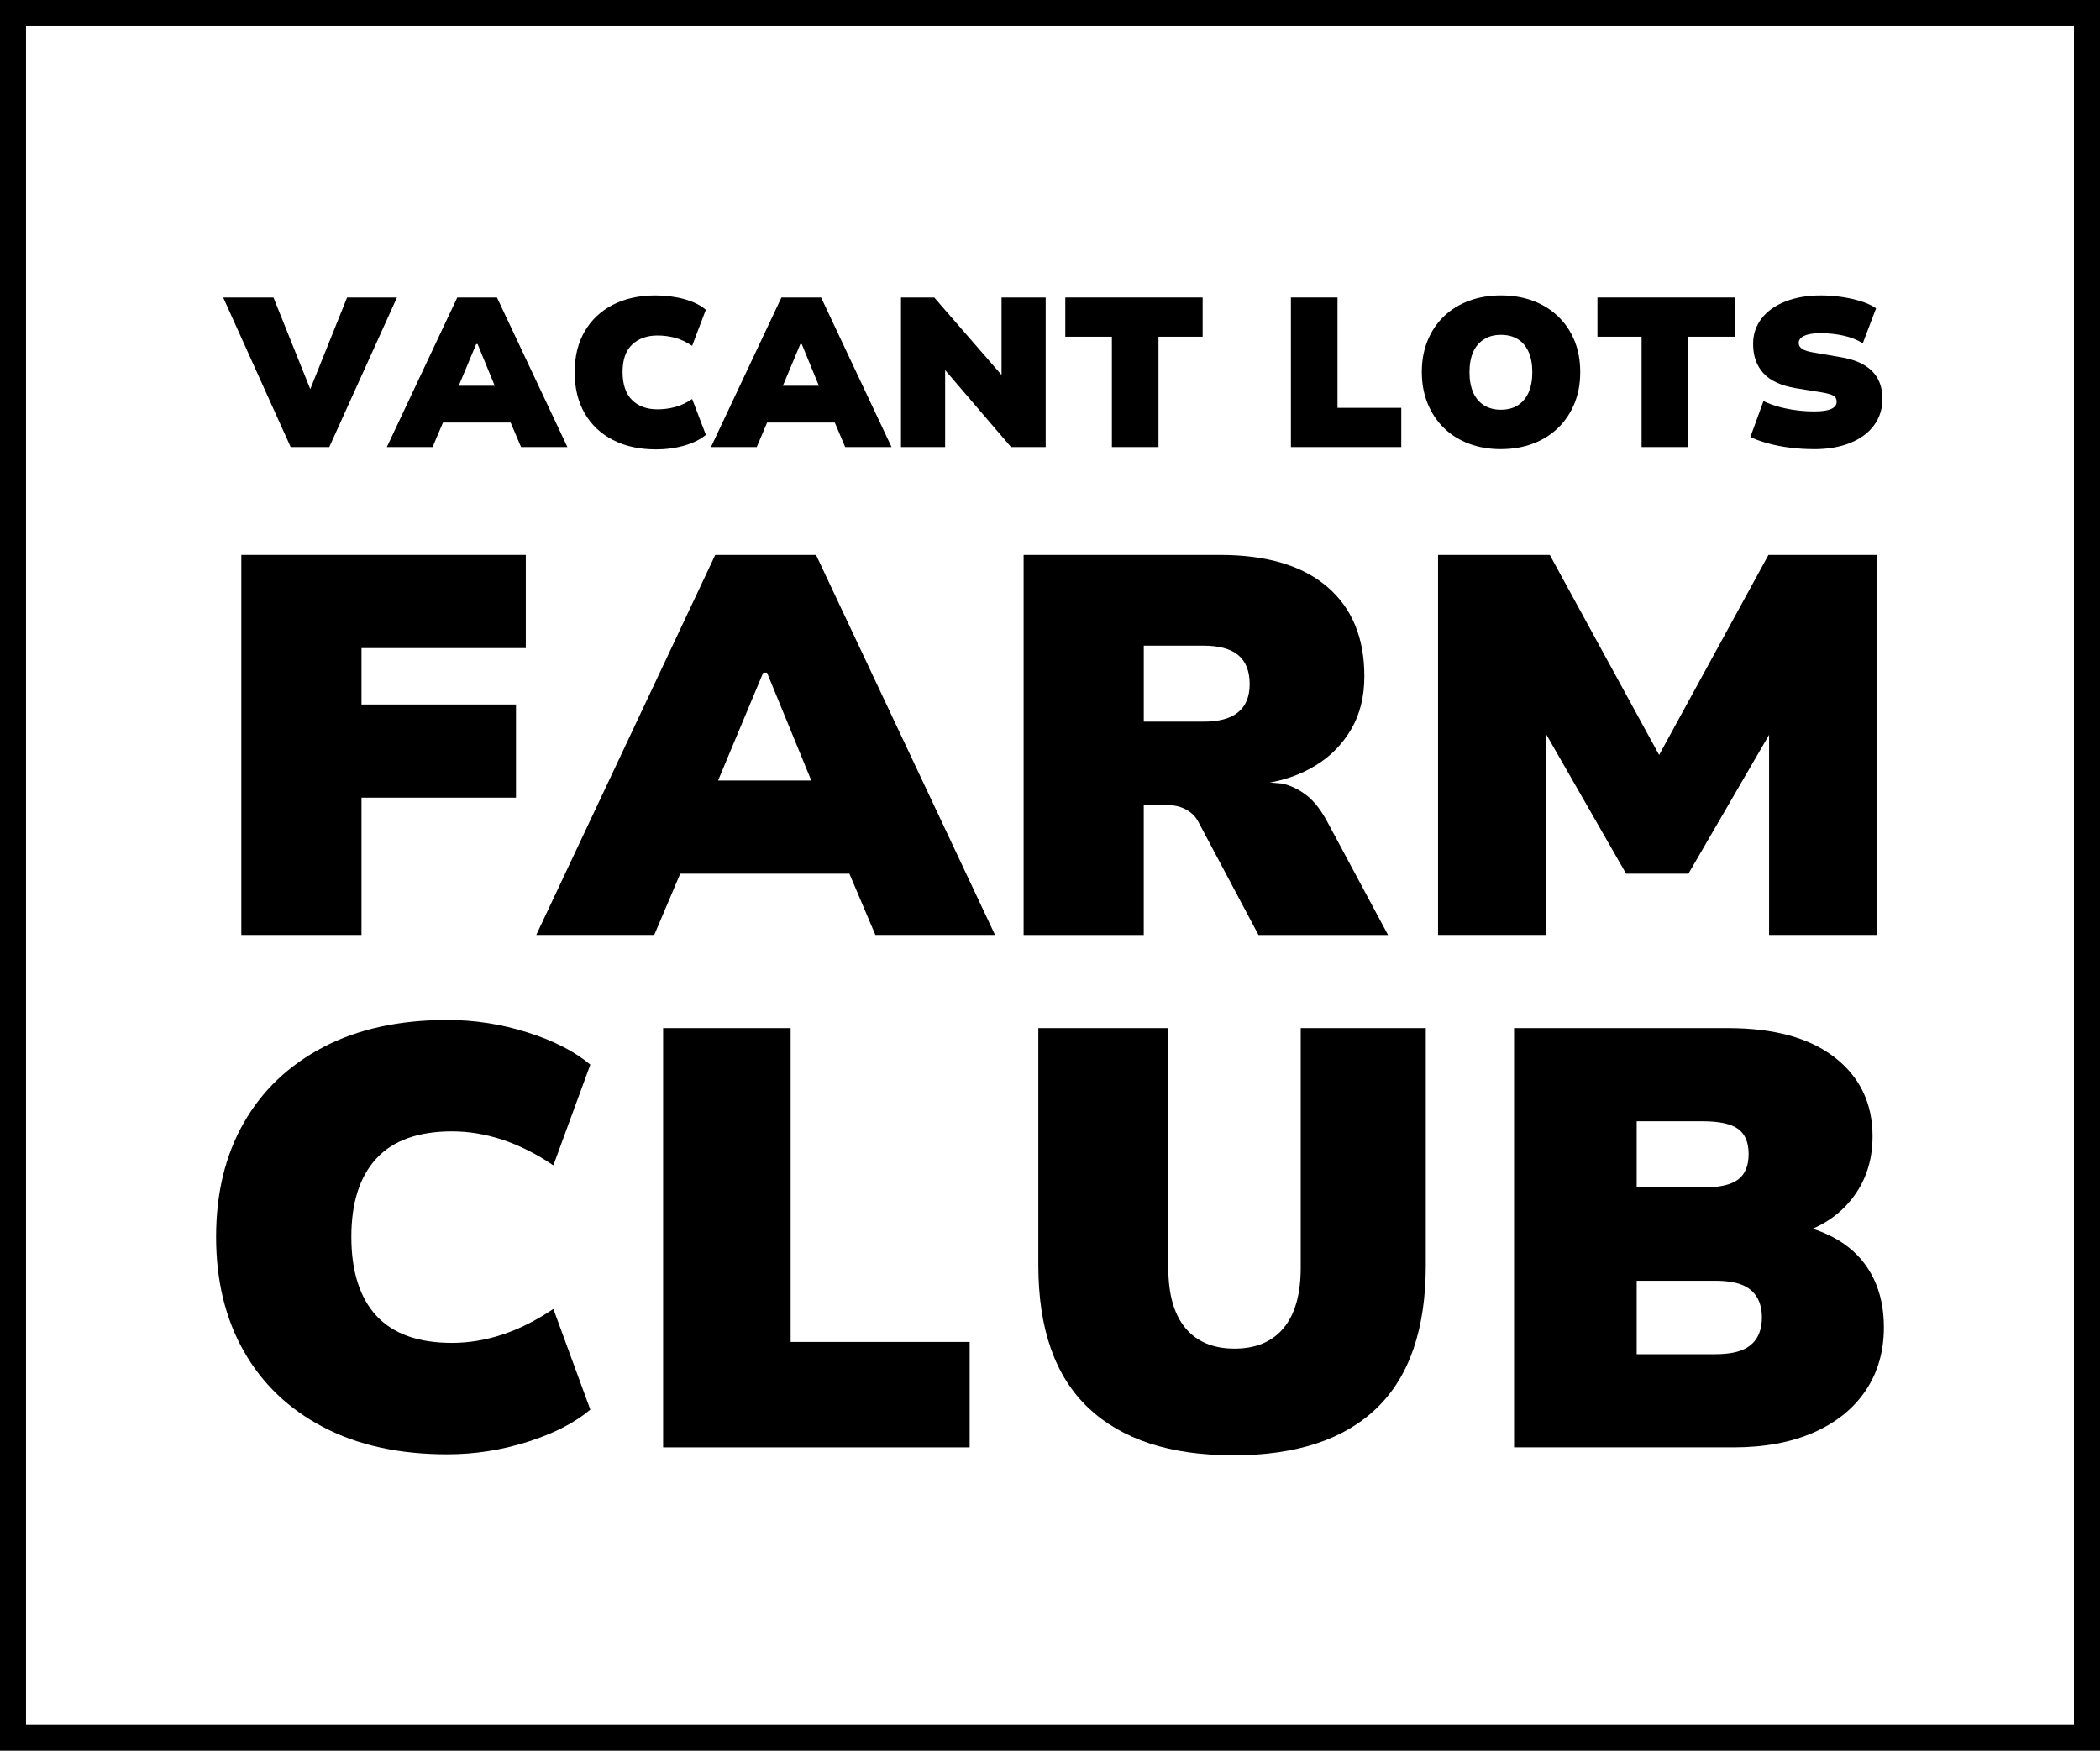 <svg xmlns="http://www.w3.org/2000/svg" xmlns:xlink="http://www.w3.org/1999/xlink" id="Layer_2" data-name="Layer 2" viewBox="0 0 856.34 714.07"><defs><style>      .cls-1 {        fill: none;        stroke: #000;        stroke-miterlimit: 10;        stroke-width: 6px;      }      .cls-2 {        clip-path: url(#clippath);      }    </style><clipPath id="clippath"><rect class="cls-1" x="3" y="3" width="850.34" height="708.07"></rect></clipPath></defs><g id="Layer_1-2" data-name="Layer 1"><g><g class="cls-2"><rect class="cls-1" x="7.61" y="7.61" width="841.12" height="698.85"></rect></g><rect class="cls-1" x="3" y="3" width="850.34" height="708.07"></rect></g><g><g><path d="M182.4,593.17c-19.6,0-36.45-3.68-50.54-11.06-14.09-7.37-24.91-17.7-32.44-30.98-7.53-13.28-11.3-28.83-11.3-46.66s3.77-33.33,11.3-46.53c7.53-13.2,18.35-23.49,32.44-30.86,14.09-7.37,30.94-11.06,50.54-11.06,11.18,0,22.11,1.7,32.8,5.1,10.69,3.4,19.2,7.78,25.52,13.12l-15.07,41.07c-6.97-4.7-13.89-8.18-20.78-10.45-6.89-2.27-13.73-3.4-20.53-3.4-13.77,0-24.06,3.69-30.86,11.06-6.8,7.37-10.21,18.02-10.21,31.95s3.4,24.83,10.21,32.2c6.8,7.37,17.09,11.06,30.86,11.06,6.8,0,13.65-1.13,20.53-3.4,6.88-2.27,13.81-5.75,20.78-10.45l15.07,41.07c-6.32,5.35-14.82,9.72-25.52,13.12-10.69,3.4-21.63,5.1-32.8,5.1Z"></path><path d="M270.41,590.34v-171h52v128h73v43h-125Z"></path><path d="M502.9,593.57c-25.77,0-45.45-6.44-59.07-19.32-13.61-12.88-20.42-32.28-20.42-58.2v-96.71h53v97.69c0,10.86,2.33,19.08,6.99,24.66,4.66,5.59,11.33,8.38,20.01,8.38s15.35-2.79,20.01-8.38c4.66-5.59,6.99-13.81,6.99-24.66v-97.69h51v96.71c0,25.92-6.65,45.32-19.93,58.2-13.29,12.88-32.82,19.32-58.58,19.32Z"></path><path d="M617.41,590.34v-171h87.22c18.84,0,33.38,4,43.61,12.01,10.23,8,15.35,18.72,15.35,32.14,0,9.86-2.8,18.35-8.41,25.47-5.6,7.12-13.2,11.97-22.78,14.55v-4.12c7.8,1.62,14.33,4.29,19.61,8,5.28,3.72,9.3,8.45,12.06,14.19,2.76,5.74,4.14,12.33,4.14,19.77,0,9.86-2.48,18.48-7.43,25.83-4.96,7.36-12.02,13.06-21.2,17.1-9.18,4.04-20.1,6.06-32.77,6.06h-89.42ZM667.41,484.34h27c6.69,0,11.47-1.07,14.34-3.23,2.87-2.15,4.3-5.62,4.3-10.39s-1.43-8.2-4.3-10.27c-2.87-2.07-7.65-3.11-14.34-3.11h-27v27ZM667.41,552.34h31.94c2.74,0,5.16-.2,7.26-.6,2.09-.4,3.87-1.01,5.32-1.81,1.45-.81,2.66-1.81,3.63-3.02.97-1.21,1.69-2.62,2.18-4.23.48-1.61.73-3.39.73-5.32s-.24-3.71-.73-5.32c-.48-1.61-1.21-3.02-2.18-4.23-.97-1.21-2.18-2.22-3.63-3.02-1.45-.81-3.23-1.41-5.32-1.81-2.1-.4-4.52-.6-7.26-.6h-31.94v30Z"></path></g><g><path d="M98.41,381.34v-155h116v38h-67v23h63v38h-63v56h-49Z"></path><path d="M218.67,381.34l72.99-155h41.11l72.99,155h-48.79l-18.08-42.63,18.3,17.63h-90.85l18.53-17.63-18.08,42.63h-48.13ZM311.23,274.34l-22.87,54.67-5.66-10.67h58.16l-5.66,10.67-22.44-54.67h-1.52Z"></path><path d="M417.41,381.34v-155h80.03c19.05,0,33.64,4.32,43.75,12.97,10.11,8.65,15.17,20.81,15.17,36.5,0,8.35-1.8,15.57-5.39,21.66-3.59,6.08-8.35,10.96-14.29,14.62-5.94,3.67-12.57,6.08-19.9,7.26l.66-.22,5.28.44c3.52.74,6.89,2.35,10.11,4.84,3.22,2.49,6.23,6.45,9.01,11.87l24.18,45.07h-52.83l-24.28-45.68c-.88-1.77-1.99-3.18-3.31-4.21-1.32-1.03-2.8-1.81-4.41-2.33-1.62-.52-3.46-.78-5.52-.78h-9.27v53h-49ZM466.41,294.34h24.36c6.35,0,11.07-1.29,14.17-3.88,3.1-2.58,4.65-6.38,4.65-11.4,0-5.31-1.55-9.26-4.65-11.85-3.1-2.58-7.83-3.87-14.17-3.87h-24.36v31Z"></path><path d="M586.41,381.34v-155h45.57l45.35,83h-1.54l45.35-83h44.26v155h-44v-82h.22l-33.1,57h-25.43l-32.67-57h-.02v82h-44Z"></path></g><g><path d="M118.53,182.34l-27.52-61h20.5l15.67,39h-1.31l15.67-39h20.33l-27.6,61h-15.75Z"></path><path d="M157.74,182.34l28.73-61h16.18l28.73,61h-18.91l-7.23-17.05,7.32,7.05h-36.34l7.41-7.05-7.23,17.05h-18.65ZM194.18,140.34l-8.84,21.12-2.19-4.12h22.47l-2.19,4.12-8.67-21.12h-.59Z"></path><path d="M267.27,183.28c-6.59,0-12.37-1.28-17.33-3.83-4.96-2.55-8.8-6.18-11.52-10.88-2.72-4.7-4.08-10.29-4.08-16.77s1.38-12.05,4.13-16.73c2.75-4.67,6.59-8.27,11.52-10.79,4.93-2.52,10.69-3.78,17.29-3.78,4.18,0,8.1.5,11.74,1.5,3.64,1,6.58,2.45,8.81,4.34l-5.59,14.71c-2.41-1.6-4.77-2.71-7.09-3.31s-4.66-.9-7.01-.9c-4.3,0-7.75,1.23-10.36,3.7-2.61,2.47-3.91,6.19-3.91,11.18s1.28,8.84,3.83,11.4c2.55,2.55,6.03,3.83,10.45,3.83,2.35,0,4.69-.3,7.01-.9s4.69-1.71,7.09-3.31l5.59,14.62c-2.24,1.89-5.17,3.35-8.81,4.39-3.64,1.03-7.55,1.55-11.74,1.55Z"></path><path d="M289.92,182.34l28.73-61h16.18l28.73,61h-18.91l-7.23-17.05,7.32,7.05h-36.34l7.41-7.05-7.23,17.05h-18.65ZM326.36,140.34l-8.84,21.12-2.19-4.12h22.47l-2.19,4.12-8.67-21.12h-.59Z"></path><path d="M367.41,182.34v-61h13.55l27.8,32h-.35v-32h18v61h-14.13l-27.4-32h.53v32h-18Z"></path><path d="M453.41,182.34v-45h-19v-16h56v16h-18v45h-19Z"></path><path d="M526.41,182.34v-61h19v45h26v16h-45Z"></path><path d="M612.04,183.19c-4.76,0-9.12-.75-13.07-2.24s-7.35-3.63-10.19-6.41c-2.84-2.78-5.05-6.11-6.62-9.98-1.58-3.87-2.37-8.16-2.37-12.86s.79-8.97,2.37-12.81c1.58-3.84,3.8-7.14,6.67-9.89,2.87-2.75,6.28-4.86,10.23-6.32,3.96-1.46,8.28-2.19,12.99-2.19s9.1.73,13.03,2.19c3.93,1.46,7.34,3.57,10.23,6.32,2.89,2.75,5.13,6.05,6.71,9.89,1.58,3.84,2.37,8.14,2.37,12.9s-.79,8.97-2.37,12.81c-1.58,3.84-3.8,7.15-6.67,9.93-2.87,2.78-6.28,4.92-10.23,6.41s-8.31,2.24-13.07,2.24ZM612.04,167.11c2.75,0,5.07-.62,6.97-1.85,1.89-1.23,3.34-2.98,4.34-5.25,1-2.26,1.5-5,1.5-8.21s-.5-5.95-1.5-8.21c-1-2.26-2.45-4-4.34-5.2-1.89-1.2-4.21-1.81-6.97-1.81s-4.93.6-6.88,1.81-3.43,2.94-4.43,5.2c-1,2.27-1.5,5-1.5,8.21s.5,5.96,1.5,8.26c1,2.29,2.48,4.04,4.43,5.25s4.24,1.81,6.88,1.81Z"></path><path d="M669.41,182.34v-45h-18v-16h56v16h-19v45h-19Z"></path><path d="M739.67,183.19c-3.21,0-6.44-.2-9.68-.6-3.24-.4-6.26-.99-9.07-1.76-2.81-.77-5.19-1.65-7.14-2.62l5.33-14.62c1.89.92,3.98,1.69,6.28,2.32,2.29.63,4.69,1.1,7.18,1.42,2.49.32,4.89.47,7.18.47,3.27,0,5.62-.34,7.05-1.03,1.43-.69,2.15-1.63,2.15-2.84,0-.86-.22-1.52-.65-1.98-.43-.46-1.13-.85-2.11-1.16-.98-.31-2.24-.59-3.78-.82l-10.06-1.63c-6.08-1.03-10.51-3.08-13.29-6.15-2.78-3.07-4.17-7.04-4.17-11.91,0-3.96,1.16-7.42,3.48-10.41,2.32-2.98,5.56-5.29,9.72-6.92,4.16-1.63,8.96-2.45,14.41-2.45,2.92,0,5.82.22,8.69.65,2.87.43,5.5,1.03,7.91,1.81s4.39,1.71,5.93,2.79l-5.42,14.28c-2.24-1.43-4.87-2.48-7.91-3.14-3.04-.66-6.16-.99-9.37-.99-1.84,0-3.43.16-4.77.47-1.35.32-2.37.77-3.05,1.38-.69.6-1.03,1.3-1.03,2.11,0,1.03.49,1.86,1.46,2.49.97.63,2.72,1.15,5.25,1.55l10.06,1.72c5.79.92,10.13,2.79,13.03,5.63,2.89,2.84,4.34,6.64,4.34,11.4,0,4.13-1.15,7.74-3.44,10.84-2.29,3.1-5.53,5.49-9.72,7.18-4.19,1.69-9.12,2.54-14.79,2.54Z"></path></g></g></g></svg>